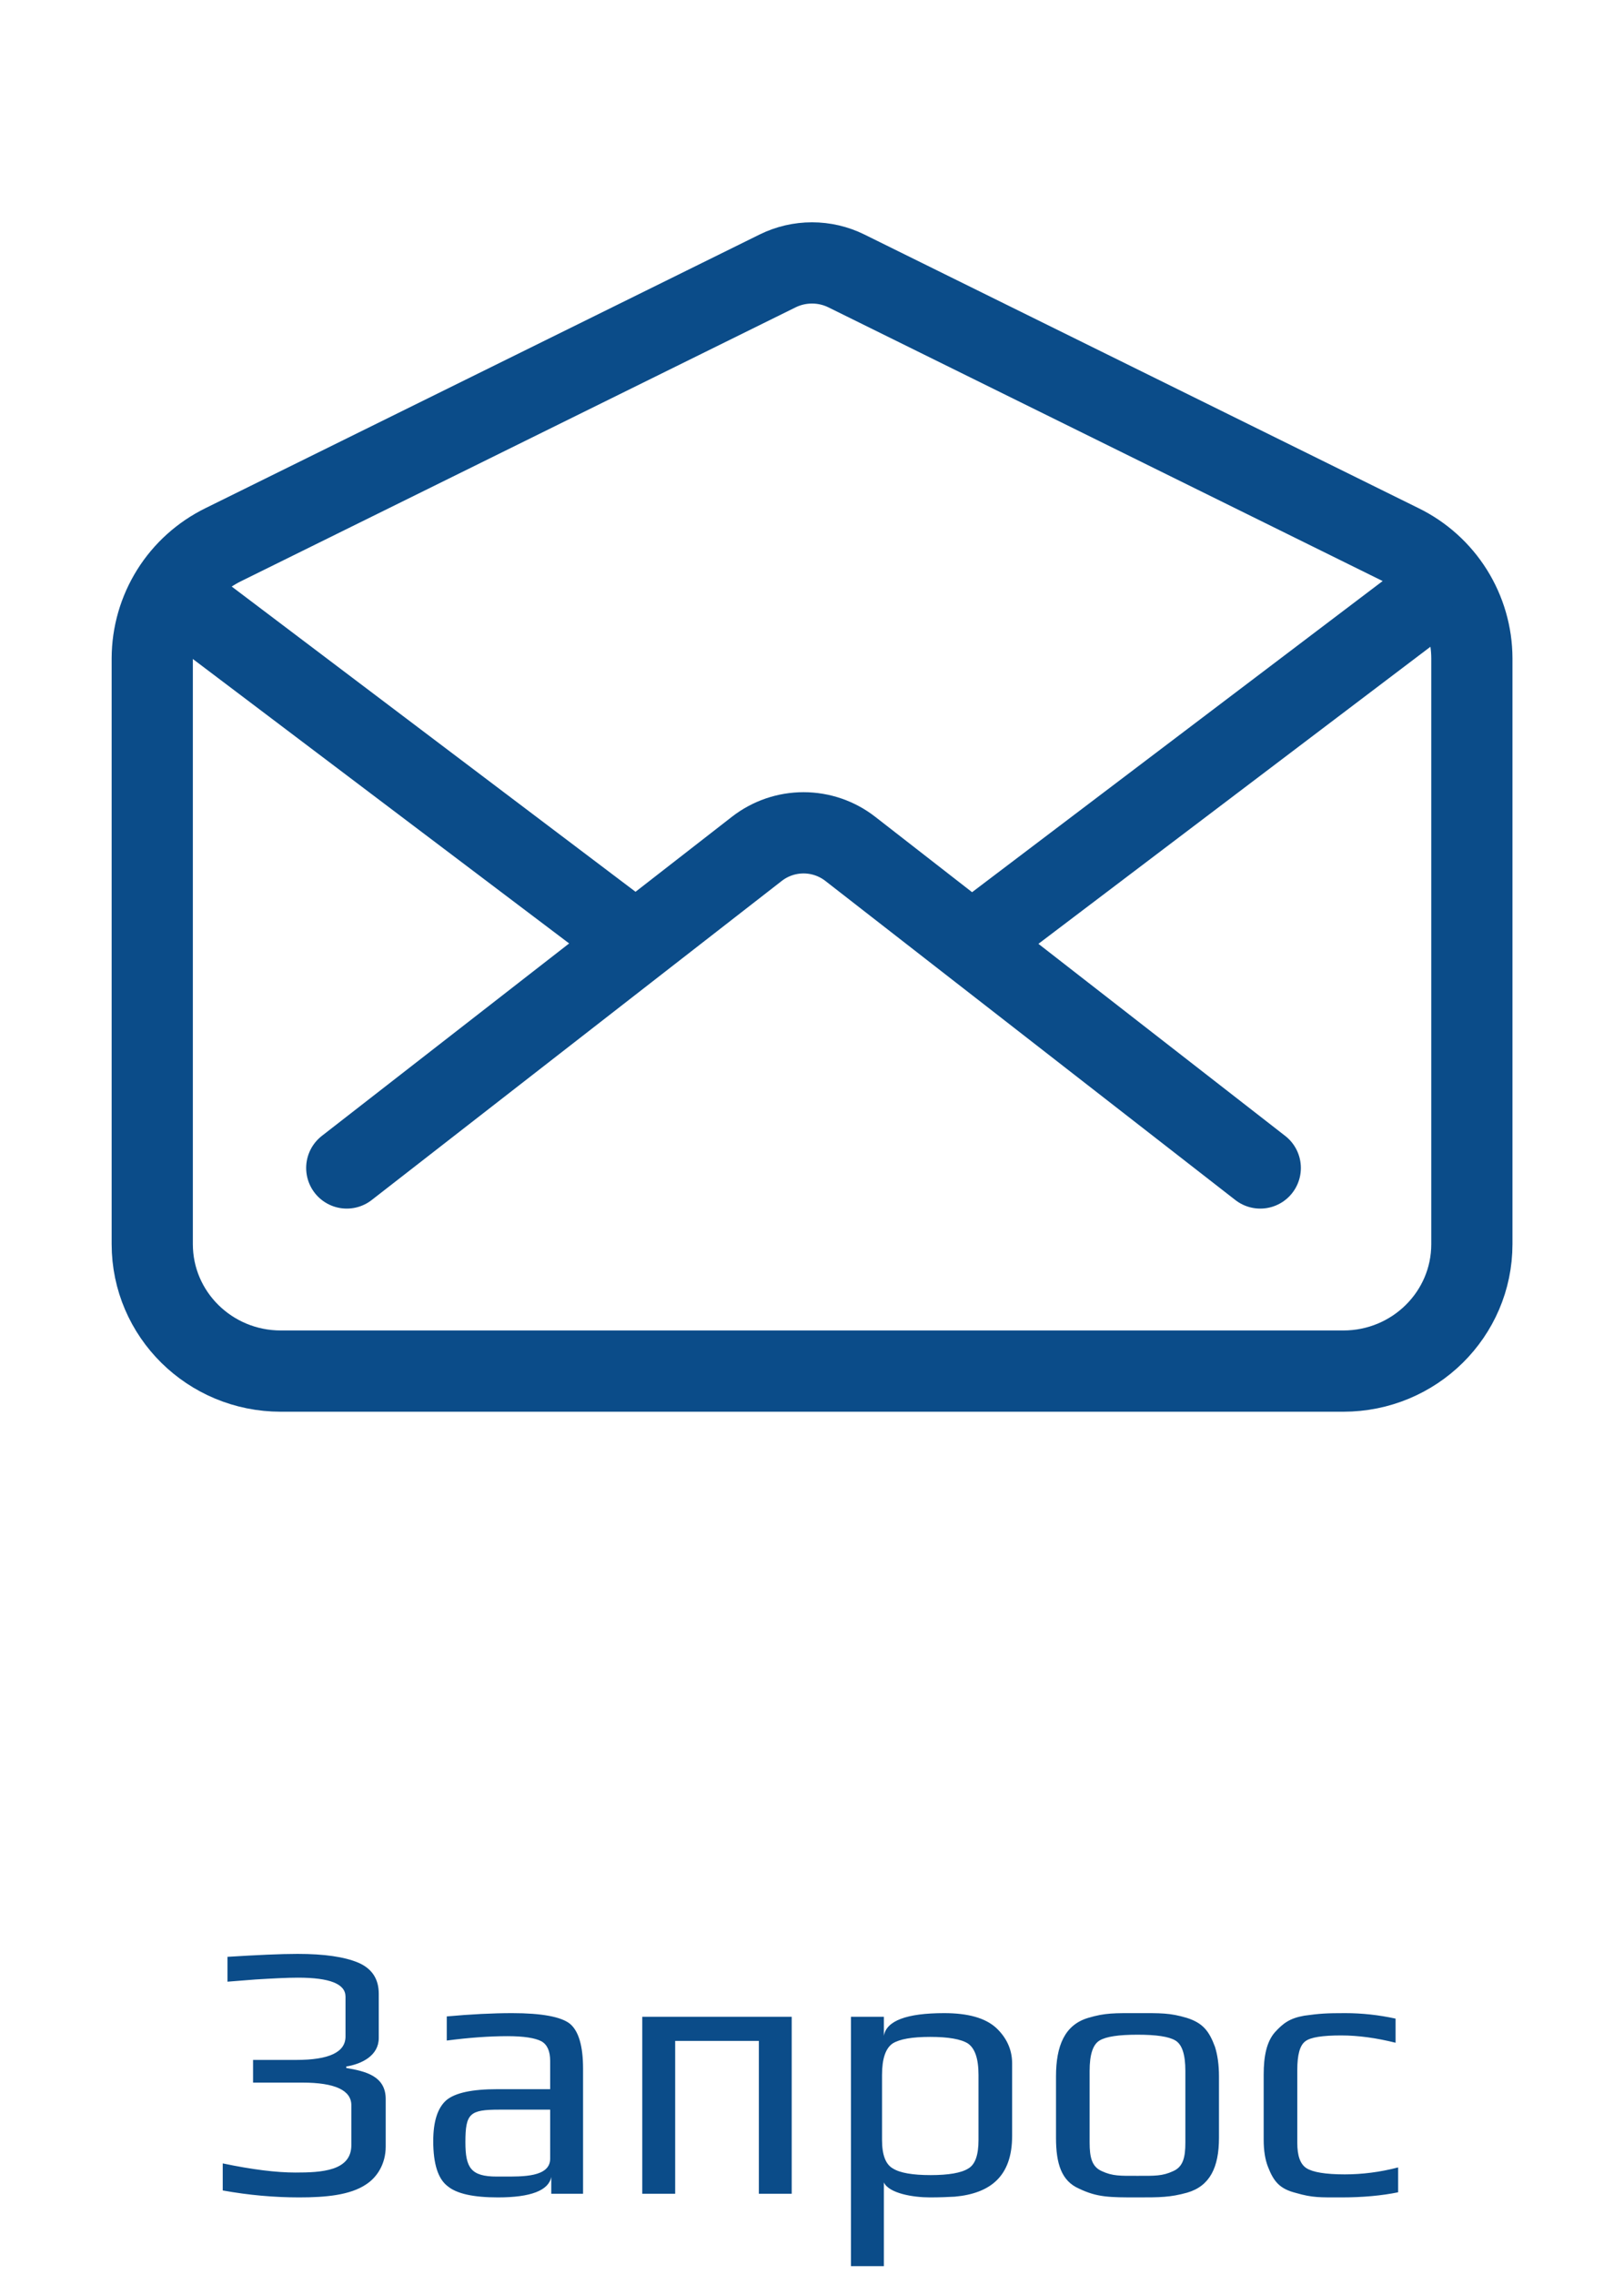 <svg width="40" height="56" viewBox="0 0 40 56" fill="none" xmlns="http://www.w3.org/2000/svg">
<path d="M34.5 13.407L20.849 6.67C20.585 6.539 20.294 6.472 20 6.472C19.706 6.472 19.415 6.539 19.151 6.67L5.5 13.407C4.977 13.664 4.535 14.061 4.226 14.555C3.917 15.049 3.752 15.62 3.75 16.203V30.625C3.75 32.351 5.167 33.75 6.916 33.75H33.087C34.836 33.75 36.253 32.351 36.253 30.625V16.203C36.251 15.619 36.085 15.049 35.776 14.555C35.466 14.061 35.024 13.663 34.5 13.407Z" stroke="#0B4C89" stroke-width="2" stroke-linecap="round" stroke-linejoin="round"/>
<path d="M31.041 28.75L20.943 20.895C20.614 20.639 20.209 20.5 19.792 20.5C19.375 20.5 18.97 20.639 18.641 20.895L8.541 28.75M24.166 23.047L34.791 15M4.792 15L15.651 23.203" stroke="#0B4C89" stroke-width="2" stroke-linecap="round" stroke-linejoin="round"/>
<path d="M8.528 50.904V50.868C8.915 50.805 9.329 50.598 9.329 50.166V49.077C9.329 48.708 9.158 48.456 8.825 48.312C8.483 48.168 7.988 48.096 7.331 48.096C6.908 48.096 6.332 48.123 5.603 48.168V48.78C5.612 48.78 5.846 48.762 6.287 48.726C6.728 48.699 7.079 48.681 7.34 48.681C8.123 48.681 8.51 48.834 8.51 49.149V50.13C8.51 50.517 8.105 50.706 7.295 50.706H6.233V51.264H7.448C8.249 51.264 8.654 51.453 8.654 51.822V52.803C8.654 53.442 7.916 53.478 7.277 53.478C6.809 53.478 6.215 53.406 5.486 53.253V53.919C6.134 54.036 6.764 54.09 7.367 54.09C8.015 54.09 8.627 54.036 9.023 53.766C9.284 53.595 9.5 53.271 9.5 52.839V51.669C9.5 51.102 9.005 50.985 8.528 50.904ZM14.361 54V50.922C14.361 50.364 14.253 49.995 14.037 49.815C13.821 49.644 13.344 49.554 12.615 49.554C12.138 49.554 11.598 49.581 11.004 49.635V50.229C11.553 50.157 12.057 50.121 12.498 50.121C12.903 50.121 13.182 50.166 13.335 50.247C13.479 50.328 13.551 50.49 13.551 50.733V51.426H12.246C11.625 51.426 11.211 51.516 10.995 51.696C10.779 51.885 10.671 52.218 10.671 52.704C10.671 53.262 10.788 53.631 11.022 53.811C11.247 54 11.661 54.09 12.264 54.09C13.074 54.09 13.515 53.919 13.578 53.586V54H14.361ZM11.463 52.731C11.463 52.02 11.571 51.93 12.3 51.93H13.551V53.136C13.551 53.595 12.867 53.577 12.399 53.577H12.237C11.598 53.577 11.463 53.361 11.463 52.731ZM19.5 54V49.644H15.819V54H16.63V50.238H18.691V54H19.5ZM22.904 54.09C23.147 54.09 23.345 54.081 23.516 54.072C24.407 53.991 24.929 53.559 24.929 52.578V50.787C24.929 50.454 24.794 50.157 24.533 49.914C24.263 49.671 23.84 49.554 23.255 49.554C22.328 49.554 21.833 49.743 21.77 50.112V49.644H20.96V55.782H21.77V53.721C21.896 53.991 22.49 54.09 22.904 54.09ZM24.101 52.677C24.101 53.046 24.02 53.28 23.849 53.379C23.678 53.487 23.363 53.541 22.922 53.541C22.481 53.541 22.166 53.487 21.995 53.379C21.815 53.28 21.725 53.046 21.725 52.677V51.075C21.725 50.67 21.815 50.418 21.986 50.301C22.157 50.193 22.463 50.139 22.913 50.139C23.354 50.139 23.669 50.193 23.84 50.301C24.011 50.418 24.101 50.67 24.101 51.075V52.677ZM30.024 51.111C30.024 50.823 29.988 50.58 29.925 50.382C29.781 49.995 29.628 49.797 29.232 49.671C28.809 49.545 28.584 49.554 28.017 49.554C27.45 49.554 27.225 49.545 26.802 49.671C26.226 49.842 26.01 50.355 26.01 51.111V52.623C26.01 53.262 26.145 53.685 26.577 53.874C27.027 54.09 27.333 54.09 28.017 54.09C28.566 54.09 28.818 54.09 29.241 53.973C29.799 53.811 30.024 53.352 30.024 52.623V51.111ZM29.196 52.74C29.196 53.1 29.142 53.334 28.899 53.442C28.629 53.568 28.44 53.559 28.017 53.559C27.594 53.559 27.405 53.568 27.135 53.442C26.892 53.334 26.838 53.1 26.838 52.74V50.976C26.838 50.571 26.919 50.328 27.081 50.229C27.243 50.13 27.558 50.085 28.017 50.085C28.476 50.085 28.791 50.13 28.953 50.229C29.115 50.328 29.196 50.571 29.196 50.976V52.74ZM34.437 53.964V53.352C33.987 53.469 33.546 53.523 33.123 53.523C32.646 53.523 32.331 53.469 32.178 53.37C32.025 53.271 31.953 53.064 31.953 52.749V50.949C31.953 50.58 32.016 50.346 32.151 50.247C32.277 50.148 32.574 50.103 33.033 50.103C33.456 50.103 33.906 50.166 34.374 50.283V49.689C33.96 49.599 33.546 49.554 33.132 49.554C32.673 49.554 32.511 49.563 32.124 49.617C31.764 49.68 31.602 49.806 31.404 50.022C31.197 50.256 31.125 50.616 31.125 51.066V52.668C31.125 52.938 31.161 53.163 31.233 53.343C31.377 53.712 31.53 53.883 31.926 53.982C32.331 54.099 32.511 54.09 33.042 54.09C33.573 54.09 34.041 54.045 34.437 53.964Z" fill="#0B4C89"/>
</svg>

